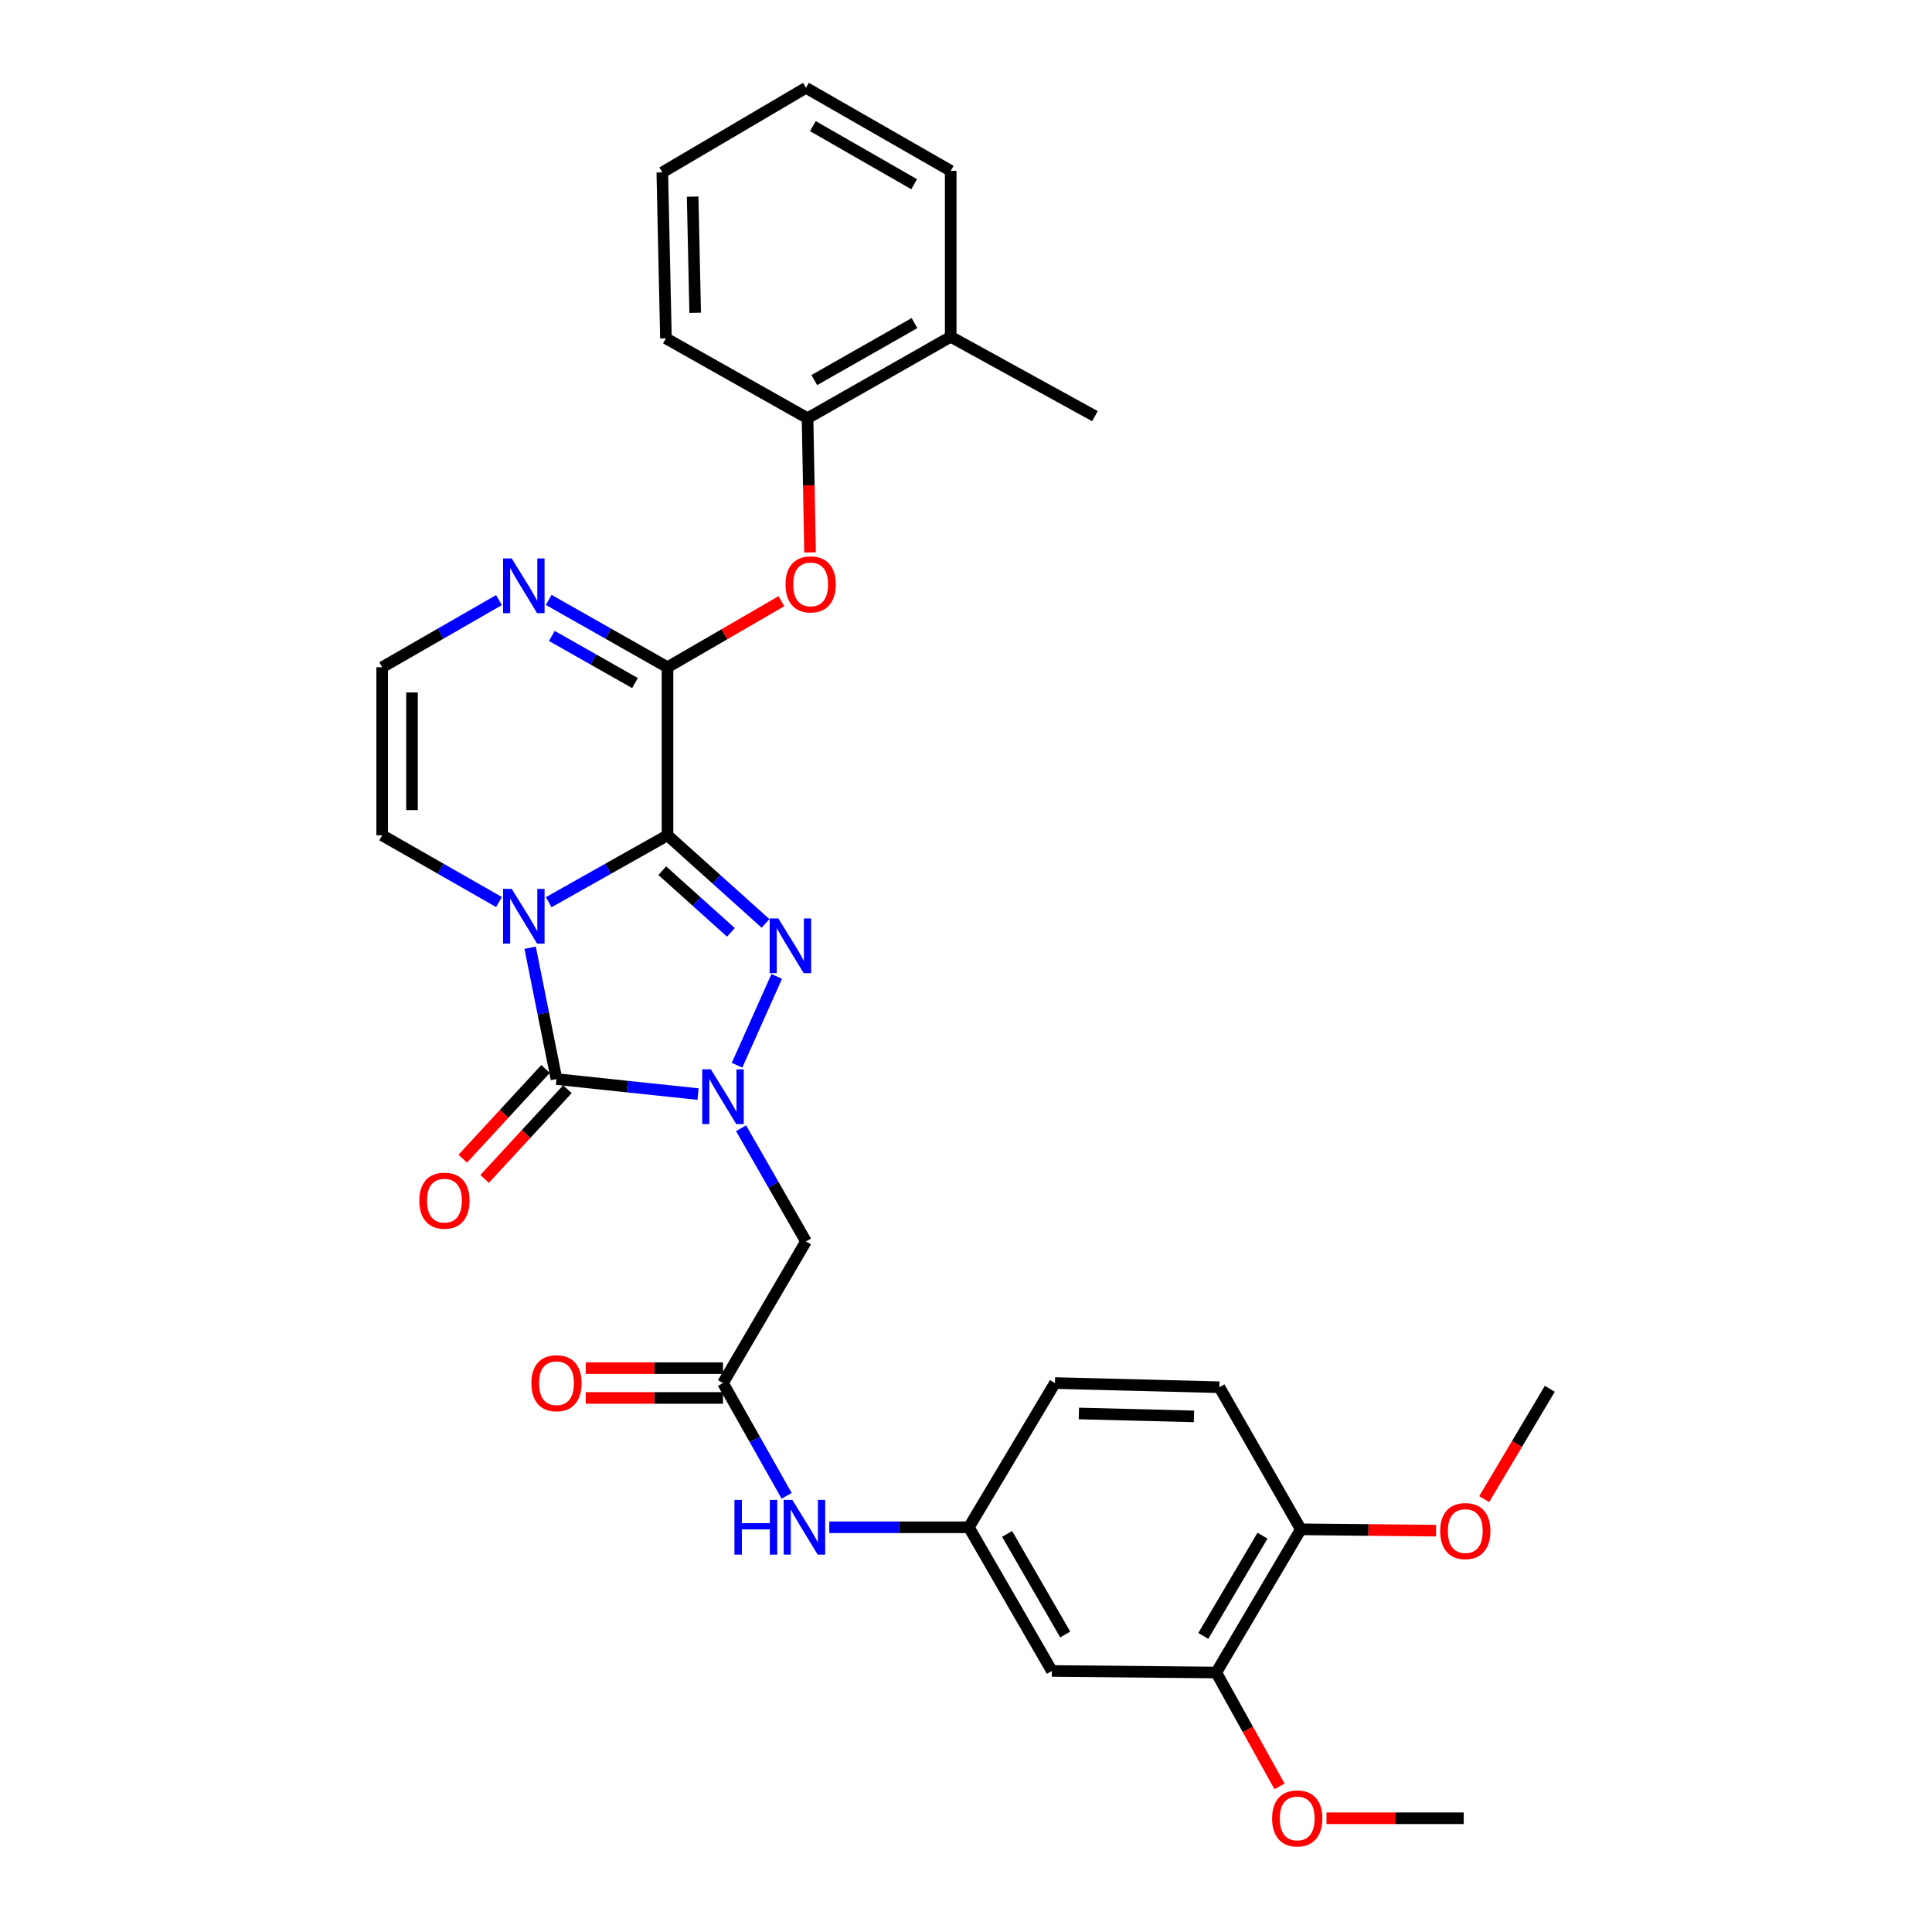 <?xml version='1.0' encoding='iso-8859-1'?>
<svg version='1.1' baseProfile='full'
              xmlns='http://www.w3.org/2000/svg'
                      xmlns:rdkit='http://www.rdkit.org/xml'
                      xmlns:xlink='http://www.w3.org/1999/xlink'
                  xml:space='preserve'
width='1000px' height='1000px' viewBox='0 0 1000 1000'>
<!-- END OF HEADER -->
<rect style='opacity:1.0;fill:#FFFFFF;stroke:none' width='1000' height='1000' x='0' y='0'> </rect>
<path class='bond-0' d='M 345.499,432.358 L 314.751,449.672' style='fill:none;fill-rule:evenodd;stroke:#000000;stroke-width:6px;stroke-linecap:butt;stroke-linejoin:miter;stroke-opacity:1' />
<path class='bond-0' d='M 314.751,449.672 L 284.002,466.986' style='fill:none;fill-rule:evenodd;stroke:#0000FF;stroke-width:6px;stroke-linecap:butt;stroke-linejoin:miter;stroke-opacity:1' />
<path class='bond-2' d='M 345.499,432.358 L 370.869,455.16' style='fill:none;fill-rule:evenodd;stroke:#000000;stroke-width:6px;stroke-linecap:butt;stroke-linejoin:miter;stroke-opacity:1' />
<path class='bond-2' d='M 370.869,455.16 L 396.238,477.963' style='fill:none;fill-rule:evenodd;stroke:#0000FF;stroke-width:6px;stroke-linecap:butt;stroke-linejoin:miter;stroke-opacity:1' />
<path class='bond-2' d='M 342.799,450.67 L 360.558,466.632' style='fill:none;fill-rule:evenodd;stroke:#000000;stroke-width:6px;stroke-linecap:butt;stroke-linejoin:miter;stroke-opacity:1' />
<path class='bond-2' d='M 360.558,466.632 L 378.316,482.594' style='fill:none;fill-rule:evenodd;stroke:#0000FF;stroke-width:6px;stroke-linecap:butt;stroke-linejoin:miter;stroke-opacity:1' />
<path class='bond-4' d='M 345.499,432.358 L 345.499,345.364' style='fill:none;fill-rule:evenodd;stroke:#000000;stroke-width:6px;stroke-linecap:butt;stroke-linejoin:miter;stroke-opacity:1' />
<path class='bond-3' d='M 274.399,490.544 L 281.217,524.541' style='fill:none;fill-rule:evenodd;stroke:#0000FF;stroke-width:6px;stroke-linecap:butt;stroke-linejoin:miter;stroke-opacity:1' />
<path class='bond-3' d='M 281.217,524.541 L 288.035,558.537' style='fill:none;fill-rule:evenodd;stroke:#000000;stroke-width:6px;stroke-linecap:butt;stroke-linejoin:miter;stroke-opacity:1' />
<path class='bond-9' d='M 258.278,466.894 L 228.049,449.626' style='fill:none;fill-rule:evenodd;stroke:#0000FF;stroke-width:6px;stroke-linecap:butt;stroke-linejoin:miter;stroke-opacity:1' />
<path class='bond-9' d='M 228.049,449.626 L 197.82,432.358' style='fill:none;fill-rule:evenodd;stroke:#000000;stroke-width:6px;stroke-linecap:butt;stroke-linejoin:miter;stroke-opacity:1' />
<path class='bond-1' d='M 381.496,551.364 L 402.034,505.392' style='fill:none;fill-rule:evenodd;stroke:#0000FF;stroke-width:6px;stroke-linecap:butt;stroke-linejoin:miter;stroke-opacity:1' />
<path class='bond-5' d='M 383.575,583.982 L 400.377,613.274' style='fill:none;fill-rule:evenodd;stroke:#0000FF;stroke-width:6px;stroke-linecap:butt;stroke-linejoin:miter;stroke-opacity:1' />
<path class='bond-5' d='M 400.377,613.274 L 417.18,642.566' style='fill:none;fill-rule:evenodd;stroke:#000000;stroke-width:6px;stroke-linecap:butt;stroke-linejoin:miter;stroke-opacity:1' />
<path class='bond-31' d='M 361.308,566.297 L 324.671,562.417' style='fill:none;fill-rule:evenodd;stroke:#0000FF;stroke-width:6px;stroke-linecap:butt;stroke-linejoin:miter;stroke-opacity:1' />
<path class='bond-31' d='M 324.671,562.417 L 288.035,558.537' style='fill:none;fill-rule:evenodd;stroke:#000000;stroke-width:6px;stroke-linecap:butt;stroke-linejoin:miter;stroke-opacity:1' />
<path class='bond-14' d='M 282.368,553.307 L 260.939,576.525' style='fill:none;fill-rule:evenodd;stroke:#000000;stroke-width:6px;stroke-linecap:butt;stroke-linejoin:miter;stroke-opacity:1' />
<path class='bond-14' d='M 260.939,576.525 L 239.51,599.742' style='fill:none;fill-rule:evenodd;stroke:#FF0000;stroke-width:6px;stroke-linecap:butt;stroke-linejoin:miter;stroke-opacity:1' />
<path class='bond-14' d='M 293.702,563.768 L 272.273,586.986' style='fill:none;fill-rule:evenodd;stroke:#000000;stroke-width:6px;stroke-linecap:butt;stroke-linejoin:miter;stroke-opacity:1' />
<path class='bond-14' d='M 272.273,586.986 L 250.844,610.204' style='fill:none;fill-rule:evenodd;stroke:#FF0000;stroke-width:6px;stroke-linecap:butt;stroke-linejoin:miter;stroke-opacity:1' />
<path class='bond-6' d='M 345.499,345.364 L 314.752,327.938' style='fill:none;fill-rule:evenodd;stroke:#000000;stroke-width:6px;stroke-linecap:butt;stroke-linejoin:miter;stroke-opacity:1' />
<path class='bond-6' d='M 314.752,327.938 L 284.005,310.511' style='fill:none;fill-rule:evenodd;stroke:#0000FF;stroke-width:6px;stroke-linecap:butt;stroke-linejoin:miter;stroke-opacity:1' />
<path class='bond-6' d='M 328.67,353.555 L 307.147,341.357' style='fill:none;fill-rule:evenodd;stroke:#000000;stroke-width:6px;stroke-linecap:butt;stroke-linejoin:miter;stroke-opacity:1' />
<path class='bond-6' d='M 307.147,341.357 L 285.624,329.158' style='fill:none;fill-rule:evenodd;stroke:#0000FF;stroke-width:6px;stroke-linecap:butt;stroke-linejoin:miter;stroke-opacity:1' />
<path class='bond-7' d='M 345.499,345.364 L 374.973,328.272' style='fill:none;fill-rule:evenodd;stroke:#000000;stroke-width:6px;stroke-linecap:butt;stroke-linejoin:miter;stroke-opacity:1' />
<path class='bond-7' d='M 374.973,328.272 L 404.447,311.179' style='fill:none;fill-rule:evenodd;stroke:#FF0000;stroke-width:6px;stroke-linecap:butt;stroke-linejoin:miter;stroke-opacity:1' />
<path class='bond-8' d='M 417.18,642.566 L 374.214,715.866' style='fill:none;fill-rule:evenodd;stroke:#000000;stroke-width:6px;stroke-linecap:butt;stroke-linejoin:miter;stroke-opacity:1' />
<path class='bond-10' d='M 258.274,310.604 L 228.047,327.984' style='fill:none;fill-rule:evenodd;stroke:#0000FF;stroke-width:6px;stroke-linecap:butt;stroke-linejoin:miter;stroke-opacity:1' />
<path class='bond-10' d='M 228.047,327.984 L 197.82,345.364' style='fill:none;fill-rule:evenodd;stroke:#000000;stroke-width:6px;stroke-linecap:butt;stroke-linejoin:miter;stroke-opacity:1' />
<path class='bond-13' d='M 419.281,285.93 L 418.633,251.199' style='fill:none;fill-rule:evenodd;stroke:#FF0000;stroke-width:6px;stroke-linecap:butt;stroke-linejoin:miter;stroke-opacity:1' />
<path class='bond-13' d='M 418.633,251.199 L 417.985,216.468' style='fill:none;fill-rule:evenodd;stroke:#000000;stroke-width:6px;stroke-linecap:butt;stroke-linejoin:miter;stroke-opacity:1' />
<path class='bond-15' d='M 374.214,715.866 L 390.687,745.041' style='fill:none;fill-rule:evenodd;stroke:#000000;stroke-width:6px;stroke-linecap:butt;stroke-linejoin:miter;stroke-opacity:1' />
<path class='bond-15' d='M 390.687,745.041 L 407.16,774.217' style='fill:none;fill-rule:evenodd;stroke:#0000FF;stroke-width:6px;stroke-linecap:butt;stroke-linejoin:miter;stroke-opacity:1' />
<path class='bond-18' d='M 374.214,708.154 L 338.702,708.154' style='fill:none;fill-rule:evenodd;stroke:#000000;stroke-width:6px;stroke-linecap:butt;stroke-linejoin:miter;stroke-opacity:1' />
<path class='bond-18' d='M 338.702,708.154 L 303.189,708.154' style='fill:none;fill-rule:evenodd;stroke:#FF0000;stroke-width:6px;stroke-linecap:butt;stroke-linejoin:miter;stroke-opacity:1' />
<path class='bond-18' d='M 374.214,723.578 L 338.702,723.578' style='fill:none;fill-rule:evenodd;stroke:#000000;stroke-width:6px;stroke-linecap:butt;stroke-linejoin:miter;stroke-opacity:1' />
<path class='bond-18' d='M 338.702,723.578 L 303.189,723.578' style='fill:none;fill-rule:evenodd;stroke:#FF0000;stroke-width:6px;stroke-linecap:butt;stroke-linejoin:miter;stroke-opacity:1' />
<path class='bond-32' d='M 197.82,432.358 L 197.82,345.364' style='fill:none;fill-rule:evenodd;stroke:#000000;stroke-width:6px;stroke-linecap:butt;stroke-linejoin:miter;stroke-opacity:1' />
<path class='bond-32' d='M 213.244,419.309 L 213.244,358.413' style='fill:none;fill-rule:evenodd;stroke:#000000;stroke-width:6px;stroke-linecap:butt;stroke-linejoin:miter;stroke-opacity:1' />
<path class='bond-11' d='M 544.448,864.891 L 501.482,790.52' style='fill:none;fill-rule:evenodd;stroke:#000000;stroke-width:6px;stroke-linecap:butt;stroke-linejoin:miter;stroke-opacity:1' />
<path class='bond-11' d='M 551.359,846.019 L 521.283,793.96' style='fill:none;fill-rule:evenodd;stroke:#000000;stroke-width:6px;stroke-linecap:butt;stroke-linejoin:miter;stroke-opacity:1' />
<path class='bond-12' d='M 544.448,864.891 L 629.539,865.696' style='fill:none;fill-rule:evenodd;stroke:#000000;stroke-width:6px;stroke-linecap:butt;stroke-linejoin:miter;stroke-opacity:1' />
<path class='bond-22' d='M 629.539,865.696 L 645.914,895.175' style='fill:none;fill-rule:evenodd;stroke:#000000;stroke-width:6px;stroke-linecap:butt;stroke-linejoin:miter;stroke-opacity:1' />
<path class='bond-22' d='M 645.914,895.175 L 662.289,924.653' style='fill:none;fill-rule:evenodd;stroke:#FF0000;stroke-width:6px;stroke-linecap:butt;stroke-linejoin:miter;stroke-opacity:1' />
<path class='bond-34' d='M 629.539,865.696 L 673.31,791.582' style='fill:none;fill-rule:evenodd;stroke:#000000;stroke-width:6px;stroke-linecap:butt;stroke-linejoin:miter;stroke-opacity:1' />
<path class='bond-34' d='M 622.823,846.736 L 653.463,794.856' style='fill:none;fill-rule:evenodd;stroke:#000000;stroke-width:6px;stroke-linecap:butt;stroke-linejoin:miter;stroke-opacity:1' />
<path class='bond-19' d='M 417.985,216.468 L 492.082,174.317' style='fill:none;fill-rule:evenodd;stroke:#000000;stroke-width:6px;stroke-linecap:butt;stroke-linejoin:miter;stroke-opacity:1' />
<path class='bond-19' d='M 421.473,196.738 L 473.341,167.232' style='fill:none;fill-rule:evenodd;stroke:#000000;stroke-width:6px;stroke-linecap:butt;stroke-linejoin:miter;stroke-opacity:1' />
<path class='bond-24' d='M 417.985,216.468 L 344.685,175.131' style='fill:none;fill-rule:evenodd;stroke:#000000;stroke-width:6px;stroke-linecap:butt;stroke-linejoin:miter;stroke-opacity:1' />
<path class='bond-16' d='M 429.234,790.52 L 465.358,790.52' style='fill:none;fill-rule:evenodd;stroke:#0000FF;stroke-width:6px;stroke-linecap:butt;stroke-linejoin:miter;stroke-opacity:1' />
<path class='bond-16' d='M 465.358,790.52 L 501.482,790.52' style='fill:none;fill-rule:evenodd;stroke:#000000;stroke-width:6px;stroke-linecap:butt;stroke-linejoin:miter;stroke-opacity:1' />
<path class='bond-21' d='M 501.482,790.52 L 546.042,715.866' style='fill:none;fill-rule:evenodd;stroke:#000000;stroke-width:6px;stroke-linecap:butt;stroke-linejoin:miter;stroke-opacity:1' />
<path class='bond-17' d='M 673.31,791.582 L 631.158,718.025' style='fill:none;fill-rule:evenodd;stroke:#000000;stroke-width:6px;stroke-linecap:butt;stroke-linejoin:miter;stroke-opacity:1' />
<path class='bond-23' d='M 673.31,791.582 L 708.308,791.917' style='fill:none;fill-rule:evenodd;stroke:#000000;stroke-width:6px;stroke-linecap:butt;stroke-linejoin:miter;stroke-opacity:1' />
<path class='bond-23' d='M 708.308,791.917 L 743.307,792.252' style='fill:none;fill-rule:evenodd;stroke:#FF0000;stroke-width:6px;stroke-linecap:butt;stroke-linejoin:miter;stroke-opacity:1' />
<path class='bond-25' d='M 492.082,174.317 L 566.728,215.405' style='fill:none;fill-rule:evenodd;stroke:#000000;stroke-width:6px;stroke-linecap:butt;stroke-linejoin:miter;stroke-opacity:1' />
<path class='bond-26' d='M 492.082,174.317 L 492.082,88.42' style='fill:none;fill-rule:evenodd;stroke:#000000;stroke-width:6px;stroke-linecap:butt;stroke-linejoin:miter;stroke-opacity:1' />
<path class='bond-20' d='M 631.158,718.025 L 546.042,715.866' style='fill:none;fill-rule:evenodd;stroke:#000000;stroke-width:6px;stroke-linecap:butt;stroke-linejoin:miter;stroke-opacity:1' />
<path class='bond-20' d='M 618,733.121 L 558.418,731.609' style='fill:none;fill-rule:evenodd;stroke:#000000;stroke-width:6px;stroke-linecap:butt;stroke-linejoin:miter;stroke-opacity:1' />
<path class='bond-27' d='M 686.596,941.13 L 722.109,941.13' style='fill:none;fill-rule:evenodd;stroke:#FF0000;stroke-width:6px;stroke-linecap:butt;stroke-linejoin:miter;stroke-opacity:1' />
<path class='bond-27' d='M 722.109,941.13 L 757.621,941.13' style='fill:none;fill-rule:evenodd;stroke:#000000;stroke-width:6px;stroke-linecap:butt;stroke-linejoin:miter;stroke-opacity:1' />
<path class='bond-28' d='M 768.224,775.937 L 785.202,747.388' style='fill:none;fill-rule:evenodd;stroke:#FF0000;stroke-width:6px;stroke-linecap:butt;stroke-linejoin:miter;stroke-opacity:1' />
<path class='bond-28' d='M 785.202,747.388 L 802.18,718.839' style='fill:none;fill-rule:evenodd;stroke:#000000;stroke-width:6px;stroke-linecap:butt;stroke-linejoin:miter;stroke-opacity:1' />
<path class='bond-29' d='M 344.685,175.131 L 342.809,89.225' style='fill:none;fill-rule:evenodd;stroke:#000000;stroke-width:6px;stroke-linecap:butt;stroke-linejoin:miter;stroke-opacity:1' />
<path class='bond-29' d='M 359.824,161.908 L 358.511,101.774' style='fill:none;fill-rule:evenodd;stroke:#000000;stroke-width:6px;stroke-linecap:butt;stroke-linejoin:miter;stroke-opacity:1' />
<path class='bond-33' d='M 492.082,88.42 L 417.18,45.455' style='fill:none;fill-rule:evenodd;stroke:#000000;stroke-width:6px;stroke-linecap:butt;stroke-linejoin:miter;stroke-opacity:1' />
<path class='bond-33' d='M 473.172,95.355 L 420.74,65.279' style='fill:none;fill-rule:evenodd;stroke:#000000;stroke-width:6px;stroke-linecap:butt;stroke-linejoin:miter;stroke-opacity:1' />
<path class='bond-30' d='M 342.809,89.225 L 417.18,45.455' style='fill:none;fill-rule:evenodd;stroke:#000000;stroke-width:6px;stroke-linecap:butt;stroke-linejoin:miter;stroke-opacity:1' />
<path  class='atom-1' d='M 264.868 460.075
L 274.148 475.075
Q 275.068 476.555, 276.548 479.235
Q 278.028 481.915, 278.108 482.075
L 278.108 460.075
L 281.868 460.075
L 281.868 488.395
L 277.988 488.395
L 268.028 471.995
Q 266.868 470.075, 265.628 467.875
Q 264.428 465.675, 264.068 464.995
L 264.068 488.395
L 260.388 488.395
L 260.388 460.075
L 264.868 460.075
' fill='#0000FF'/>
<path  class='atom-2' d='M 367.954 553.503
L 377.234 568.503
Q 378.154 569.983, 379.634 572.663
Q 381.114 575.343, 381.194 575.503
L 381.194 553.503
L 384.954 553.503
L 384.954 581.823
L 381.074 581.823
L 371.114 565.423
Q 369.954 563.503, 368.714 561.303
Q 367.514 559.103, 367.154 558.423
L 367.154 581.823
L 363.474 581.823
L 363.474 553.503
L 367.954 553.503
' fill='#0000FF'/>
<path  class='atom-3' d='M 402.856 475.379
L 412.136 490.379
Q 413.056 491.859, 414.536 494.539
Q 416.016 497.219, 416.096 497.379
L 416.096 475.379
L 419.856 475.379
L 419.856 503.699
L 415.976 503.699
L 406.016 487.299
Q 404.856 485.379, 403.616 483.179
Q 402.416 480.979, 402.056 480.299
L 402.056 503.699
L 398.376 503.699
L 398.376 475.379
L 402.856 475.379
' fill='#0000FF'/>
<path  class='atom-7' d='M 264.868 289.053
L 274.148 304.053
Q 275.068 305.533, 276.548 308.213
Q 278.028 310.893, 278.108 311.053
L 278.108 289.053
L 281.868 289.053
L 281.868 317.373
L 277.988 317.373
L 268.028 300.973
Q 266.868 299.053, 265.628 296.853
Q 264.428 294.653, 264.068 293.973
L 264.068 317.373
L 260.388 317.373
L 260.388 289.053
L 264.868 289.053
' fill='#0000FF'/>
<path  class='atom-8' d='M 406.588 302.479
Q 406.588 295.679, 409.948 291.879
Q 413.308 288.079, 419.588 288.079
Q 425.868 288.079, 429.228 291.879
Q 432.588 295.679, 432.588 302.479
Q 432.588 309.359, 429.188 313.279
Q 425.788 317.159, 419.588 317.159
Q 413.348 317.159, 409.948 313.279
Q 406.588 309.399, 406.588 302.479
M 419.588 313.959
Q 423.908 313.959, 426.228 311.079
Q 428.588 308.159, 428.588 302.479
Q 428.588 296.919, 426.228 294.119
Q 423.908 291.279, 419.588 291.279
Q 415.268 291.279, 412.908 294.079
Q 410.588 296.879, 410.588 302.479
Q 410.588 308.199, 412.908 311.079
Q 415.268 313.959, 419.588 313.959
' fill='#FF0000'/>
<path  class='atom-15' d='M 217.039 621.455
Q 217.039 614.655, 220.399 610.855
Q 223.759 607.055, 230.039 607.055
Q 236.319 607.055, 239.679 610.855
Q 243.039 614.655, 243.039 621.455
Q 243.039 628.335, 239.639 632.255
Q 236.239 636.135, 230.039 636.135
Q 223.799 636.135, 220.399 632.255
Q 217.039 628.375, 217.039 621.455
M 230.039 632.935
Q 234.359 632.935, 236.679 630.055
Q 239.039 627.135, 239.039 621.455
Q 239.039 615.895, 236.679 613.095
Q 234.359 610.255, 230.039 610.255
Q 225.719 610.255, 223.359 613.055
Q 221.039 615.855, 221.039 621.455
Q 221.039 627.175, 223.359 630.055
Q 225.719 632.935, 230.039 632.935
' fill='#FF0000'/>
<path  class='atom-16' d='M 380.146 776.36
L 383.986 776.36
L 383.986 788.4
L 398.466 788.4
L 398.466 776.36
L 402.306 776.36
L 402.306 804.68
L 398.466 804.68
L 398.466 791.6
L 383.986 791.6
L 383.986 804.68
L 380.146 804.68
L 380.146 776.36
' fill='#0000FF'/>
<path  class='atom-16' d='M 410.106 776.36
L 419.386 791.36
Q 420.306 792.84, 421.786 795.52
Q 423.266 798.2, 423.346 798.36
L 423.346 776.36
L 427.106 776.36
L 427.106 804.68
L 423.226 804.68
L 413.266 788.28
Q 412.106 786.36, 410.866 784.16
Q 409.666 781.96, 409.306 781.28
L 409.306 804.68
L 405.626 804.68
L 405.626 776.36
L 410.106 776.36
' fill='#0000FF'/>
<path  class='atom-19' d='M 275.035 715.946
Q 275.035 709.146, 278.395 705.346
Q 281.755 701.546, 288.035 701.546
Q 294.315 701.546, 297.675 705.346
Q 301.035 709.146, 301.035 715.946
Q 301.035 722.826, 297.635 726.746
Q 294.235 730.626, 288.035 730.626
Q 281.795 730.626, 278.395 726.746
Q 275.035 722.866, 275.035 715.946
M 288.035 727.426
Q 292.355 727.426, 294.675 724.546
Q 297.035 721.626, 297.035 715.946
Q 297.035 710.386, 294.675 707.586
Q 292.355 704.746, 288.035 704.746
Q 283.715 704.746, 281.355 707.546
Q 279.035 710.346, 279.035 715.946
Q 279.035 721.666, 281.355 724.546
Q 283.715 727.426, 288.035 727.426
' fill='#FF0000'/>
<path  class='atom-23' d='M 658.442 941.21
Q 658.442 934.41, 661.802 930.61
Q 665.162 926.81, 671.442 926.81
Q 677.722 926.81, 681.082 930.61
Q 684.442 934.41, 684.442 941.21
Q 684.442 948.09, 681.042 952.01
Q 677.642 955.89, 671.442 955.89
Q 665.202 955.89, 661.802 952.01
Q 658.442 948.13, 658.442 941.21
M 671.442 952.69
Q 675.762 952.69, 678.082 949.81
Q 680.442 946.89, 680.442 941.21
Q 680.442 935.65, 678.082 932.85
Q 675.762 930.01, 671.442 930.01
Q 667.122 930.01, 664.762 932.81
Q 662.442 935.61, 662.442 941.21
Q 662.442 946.93, 664.762 949.81
Q 667.122 952.69, 671.442 952.69
' fill='#FF0000'/>
<path  class='atom-24' d='M 745.435 792.476
Q 745.435 785.676, 748.795 781.876
Q 752.155 778.076, 758.435 778.076
Q 764.715 778.076, 768.075 781.876
Q 771.435 785.676, 771.435 792.476
Q 771.435 799.356, 768.035 803.276
Q 764.635 807.156, 758.435 807.156
Q 752.195 807.156, 748.795 803.276
Q 745.435 799.396, 745.435 792.476
M 758.435 803.956
Q 762.755 803.956, 765.075 801.076
Q 767.435 798.156, 767.435 792.476
Q 767.435 786.916, 765.075 784.116
Q 762.755 781.276, 758.435 781.276
Q 754.115 781.276, 751.755 784.076
Q 749.435 786.876, 749.435 792.476
Q 749.435 798.196, 751.755 801.076
Q 754.115 803.956, 758.435 803.956
' fill='#FF0000'/>
</svg>

